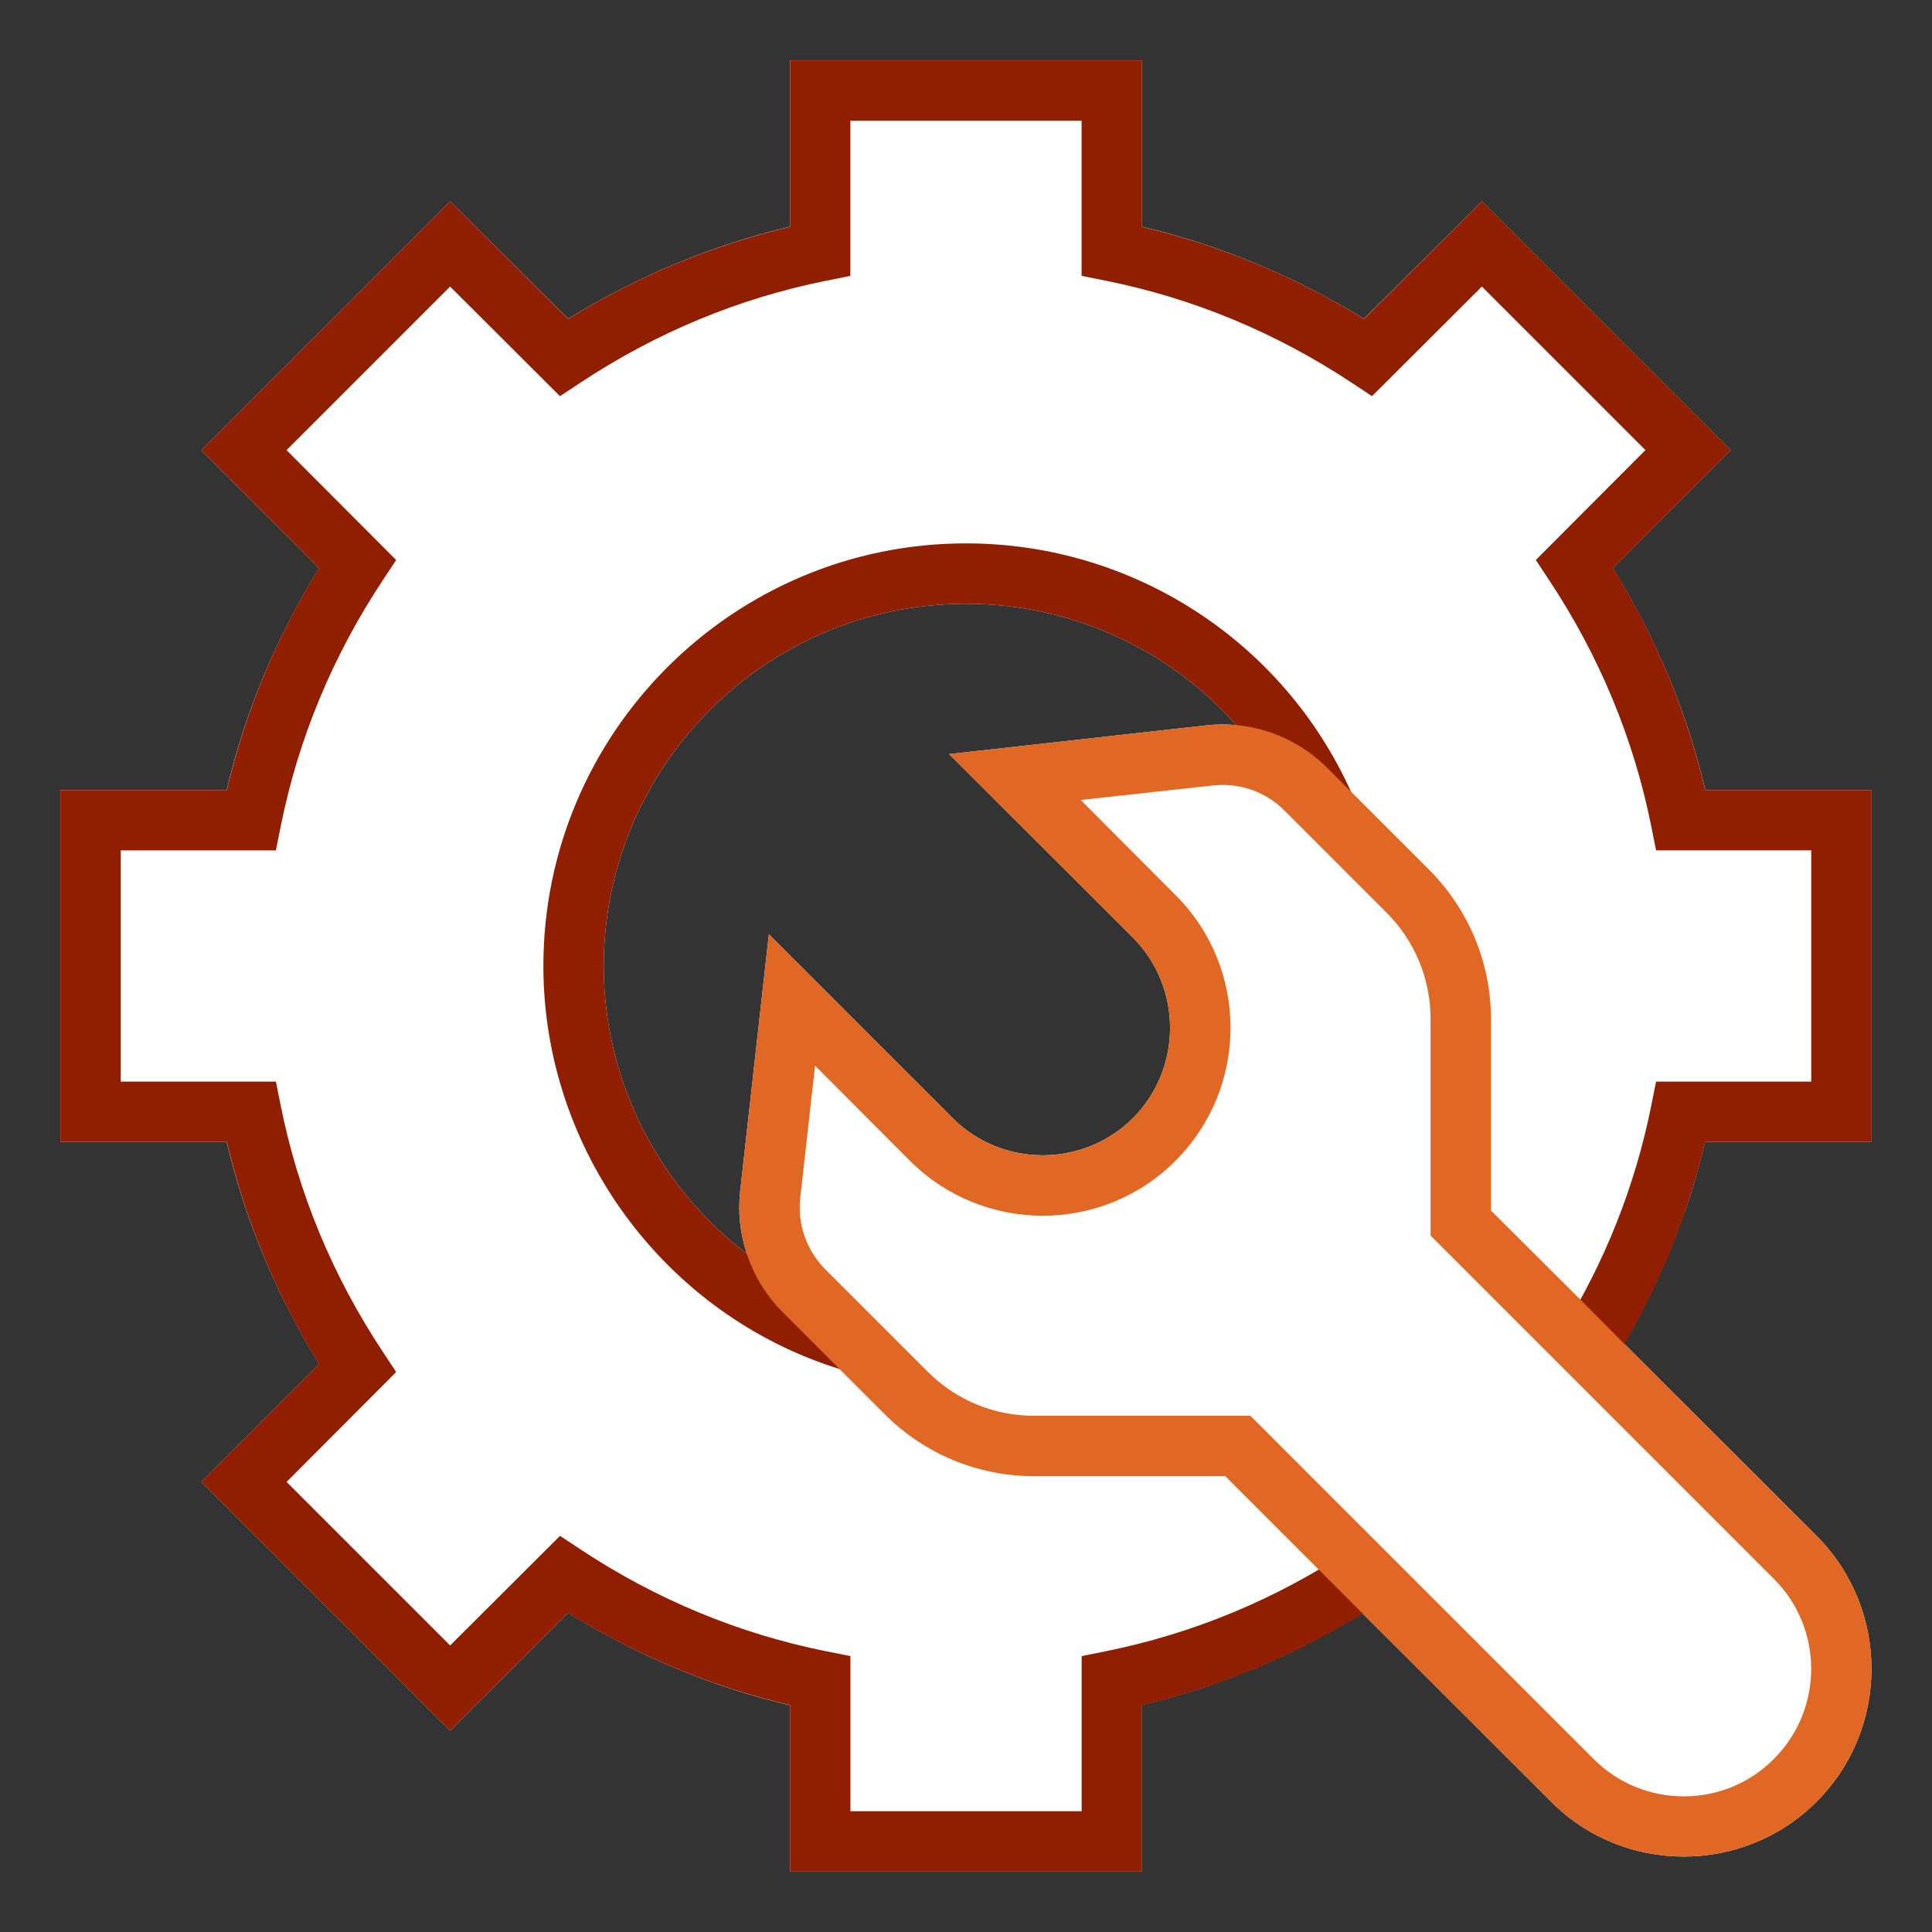 <?xml version="1.0" encoding="utf-8"?>
<!-- Generator: Adobe Illustrator 27.7.0, SVG Export Plug-In . SVG Version: 6.00 Build 0)  -->
<svg version="1.1" id="Layer_1" xmlns="http://www.w3.org/2000/svg" xmlns:xlink="http://www.w3.org/1999/xlink" x="0px" y="0px"
	 viewBox="0 0 64 64" style="enable-background:new 0 0 64 64;" xml:space="preserve">
<rect x="0" y="0" width="64" height="64" fill="#333333" stroke="none"/>
<style type="text/css">
	.st0{fill:#FFFFFF;}
	.st1{fill:#E06724;}
	.st2{fill:#901F01;}
	.st3{fill:none;stroke:#901F01;stroke-width:2;stroke-linecap:square;stroke-miterlimit:10;}
	.st4{fill:#004055;}
</style>
<g>
	<path class="st0" d="M56.23,38.8c0.09-0.32,0.17-0.64,0.25-0.97H62V26.17h-5.51
		c-0.61-2.59-1.64-5.05-3.06-7.35l3.9-3.91l-8.24-8.24l-3.91,3.89
		c-2.3-1.41-4.76-2.44-7.35-3.05V2H26.17v5.51
		c-2.59,0.61-5.05,1.64-7.35,3.05l-3.91-3.89l-8.24,8.24l3.9,3.91
		c-1.42,2.3-2.45,4.76-3.06,7.35H2v11.66h5.51
		c0.61,2.59,1.64,5.05,3.06,7.35l-3.9,3.91l8.24,8.24l3.91-3.9
		c2.3,1.42,4.76,2.45,7.35,3.06V62h11.66v-5.52
		c0.32-0.08,0.64-0.16,0.96-0.25c0.64-0.18,1.26-0.38,1.88-0.61
		C40.98,55.5,41.29,55.38,41.59,55.26C41.9,55.13,42.2,55,42.5,54.86
		c0.9-0.42,1.78-0.9,2.63-1.42h0.01v0.01l6.24,6.23
		C52.59,60.9,54.18,61.5,55.78,61.5c1.59,0,3.18-0.6,4.4-1.82
		c2.42-2.42,2.42-6.37,0-8.8l-6.36-6.35l-0.02-0.02
		c0.76-1.31,1.4-2.68,1.91-4.09C55.91,39.89,56.08,39.35,56.23,38.8
		z M39.95,24.03l-8.51,0.95l6.09,6.08c1.64,1.65,1.64,4.33,0,5.98
		c-1.65,1.64-4.33,1.64-5.97,0l-6.09-6.09l-0.95,8.5
		c-0.08,0.72,0,1.42,0.22,2.08C21.83,39.32,20,35.81,20,32c0-6.62,5.38-12,12-12
		c3.49,0,6.73,1.51,8.95,4.02C40.62,23.99,40.29,23.99,39.95,24.03z"/>
	<g>
		<path class="st2" d="M44.84,26.41L43,27.21c-0.51-1.19-1.2-2.26-2.05-3.19
			C38.73,21.51,35.49,20,32,20c-6.62,0-12,5.38-12,12
			c0,3.81,1.83,7.32,4.74,9.53c1.14,0.89,2.45,1.56,3.88,1.98
			l-0.56,1.92c-0.08-0.02-0.17-0.05-0.25-0.08C22.02,43.55,18,38.1,18,32
			c0-7.72,6.28-14,14-14c5.51,0,10.49,3.22,12.75,8.22
			C44.78,26.28,44.81,26.35,44.84,26.41z"/>
		<path class="st2" d="M37.83,62H26.17v-5.515c-2.589-0.61-5.055-1.634-7.353-3.051
			l-3.908,3.898l-8.242-8.242l3.898-3.908C9.148,42.885,8.125,40.419,7.515,37.83H2
			V26.17h5.515c0.61-2.588,1.633-5.054,3.051-7.352l-3.898-3.909l8.242-8.242
			l3.908,3.898c2.298-1.417,4.765-2.441,7.353-3.05V2h11.66v5.515
			c2.588,0.609,5.055,1.633,7.353,3.05l3.908-3.898l8.242,8.242l-3.898,3.909
			c1.418,2.297,2.44,4.764,3.051,7.352H62v11.66h-5.516
			c-0.614,2.604-1.647,5.081-3.076,7.378l-1.697-1.057
			c1.447-2.327,2.453-4.857,2.988-7.519l0.161-0.803H60v-7.66h-5.14l-0.161-0.803
			c-0.58-2.891-1.715-5.627-3.373-8.135l-0.45-0.681l3.631-3.64l-5.418-5.418
			l-3.64,3.631l-0.681-0.45c-2.508-1.658-5.245-2.793-8.135-3.374l-0.804-0.161V4
			h-7.66v5.139L27.366,9.3c-2.89,0.58-5.627,1.715-8.135,3.374l-0.681,0.45
			l-3.64-3.631l-5.418,5.418l3.631,3.64l-0.45,0.681
			c-1.658,2.507-2.793,5.244-3.373,8.135l-0.161,0.803H4v7.66h5.14l0.161,0.804
			c0.58,2.891,1.715,5.628,3.373,8.135l0.45,0.681l-3.631,3.64l5.418,5.418
			l3.64-3.631l0.681,0.45c2.507,1.658,5.244,2.793,8.135,3.373l0.804,0.161V60
			h7.66v-5.139l0.802-0.162c2.883-0.582,5.607-1.711,8.098-3.354l1.102,1.67
			c-2.474,1.633-5.162,2.798-8.001,3.47V62z"/>
		<path class="st1" d="M60.18,50.88l-6.36-6.35l-0.02-0.02l-1.45-1.46l-2.96-2.95
			v-6.34c0-1.86-0.73-3.62-2.05-4.95L44.75,26.22l-0.78-0.78
			c-0.82-0.82-1.89-1.32-3.02-1.42c-0.33-0.03-0.66-0.03-1,0.01
			l-8.51,0.95l6.09,6.08c1.64,1.65,1.64,4.33,0,5.98
			c-1.65,1.64-4.33,1.64-5.97,0l-6.09-6.09l-0.95,8.5
			c-0.08,0.72,0,1.42,0.22,2.08c0.23,0.72,0.64,1.39,1.19,1.94
			l3.38,3.38c1.32,1.32,3.08,2.05,4.95,2.05h6.33l3.09,3.09
			l1.45,1.45h0.01v0.01l6.24,6.23C52.59,60.9,54.18,61.5,55.78,61.5
			c1.59,0,3.18-0.6,4.4-1.82C62.6,57.26,62.6,53.31,60.18,50.88z
			 M58.76,58.27c-1.64,1.65-4.32,1.65-5.97,0L41.42,46.9h-7.16
			c-1.34,0-2.59-0.52-3.54-1.47l-3.37-3.37
			c-0.63-0.63-0.94-1.5-0.84-2.39L27,35.3l3.14,3.15
			c2.43,2.43,6.38,2.43,8.8,0c2.43-2.43,2.43-6.38,0-8.8L35.8,26.5
			l4.37-0.48c0.88-0.1,1.75,0.2,2.38,0.83l3.38,3.38
			c0.94,0.94,1.46,2.2,1.46,3.53v7.17l11.37,11.37
			C60.41,53.94,60.41,56.62,58.76,58.27z"/>
	</g>
</g>
</svg>

